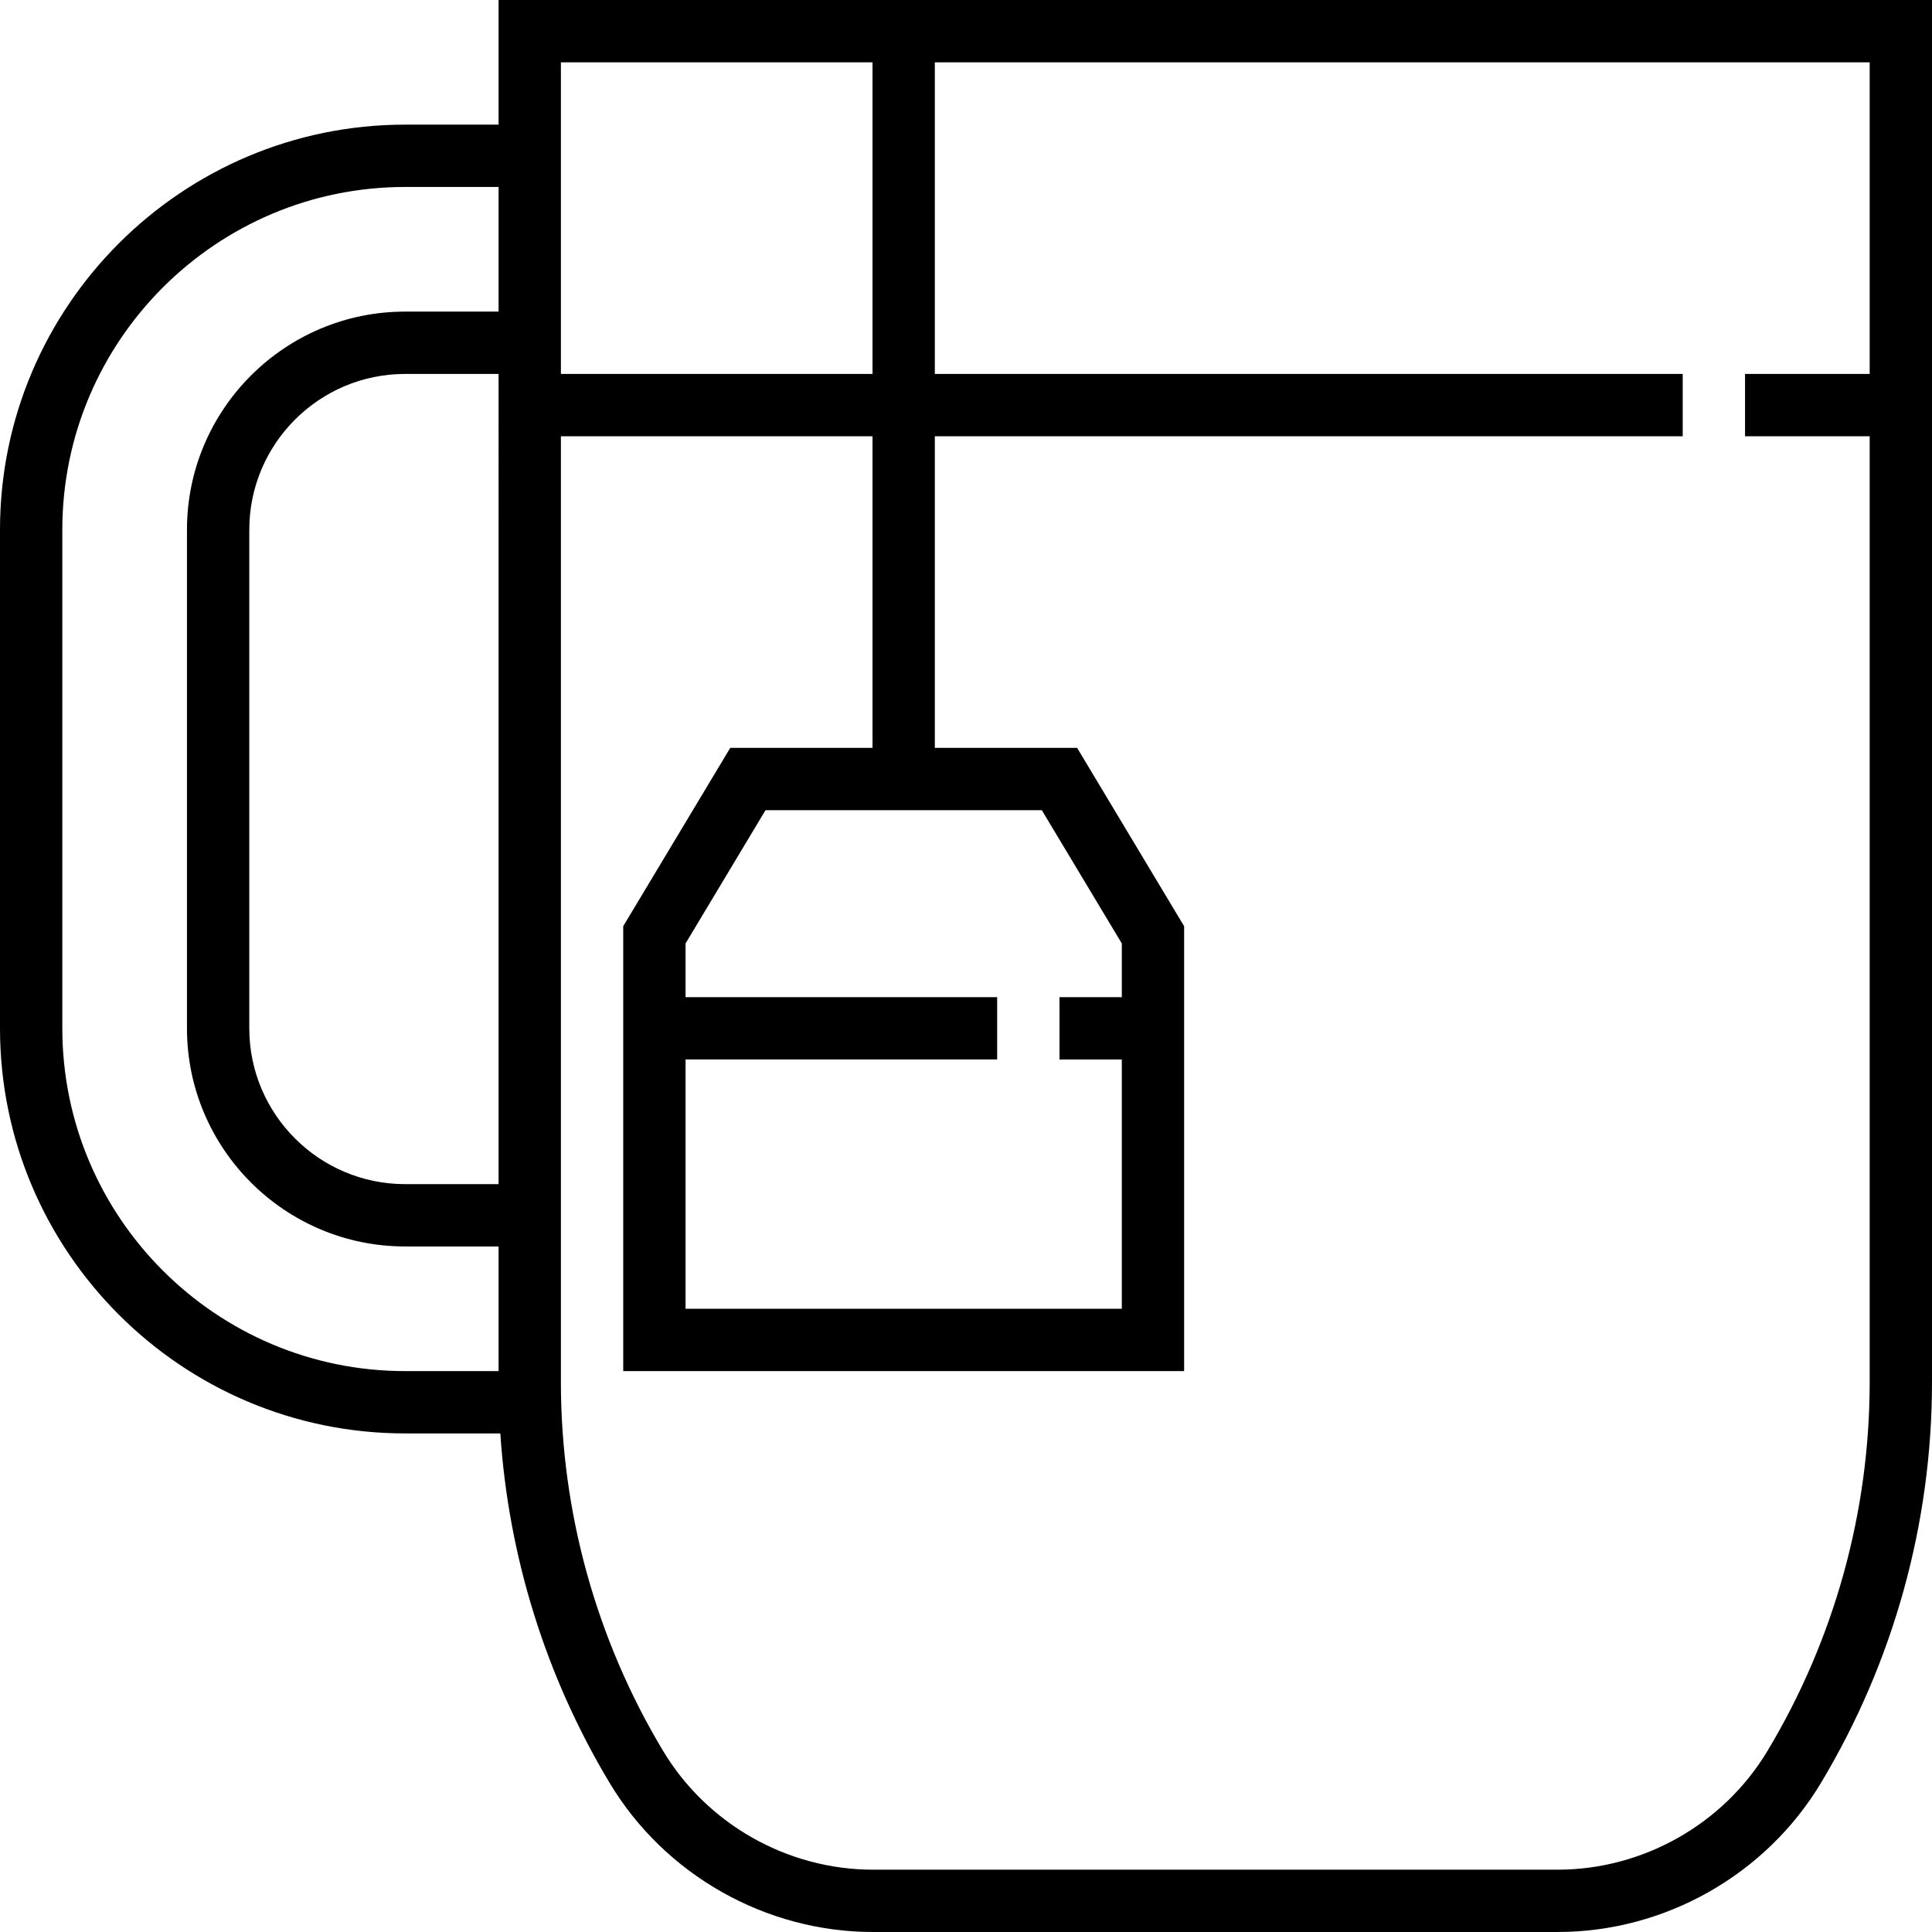 <?xml version="1.0" encoding="UTF-8"?> <!-- Generator: Adobe Illustrator 19.0.0, SVG Export Plug-In . SVG Version: 6.00 Build 0) --> <svg xmlns="http://www.w3.org/2000/svg" xmlns:xlink="http://www.w3.org/1999/xlink" version="1.1" id="Layer_1" x="0px" y="0px" viewBox="0 0 496 496" style="enable-background:new 0 0 496 496;" xml:space="preserve"> <g> <g> <path d="M128,0v32h-24C46.656,32,0,78.656,0,136v128c0,57.344,46.656,104,104,104h24.448c2.088,31.648,11.672,62.424,28.056,89.72 c14.16,23.616,40.072,38.28,67.608,38.28h175.776c27.536,0,53.448-14.664,67.608-38.28C486.144,426.648,496,391.064,496,354.824V0 H128z M128,304h-24c-22.056,0-40-17.944-40-40V136c0-22.056,17.944-40,40-40h24V304z M128,80h-24c-30.88,0-56,25.12-56,56v128 c0,30.88,25.12,56,56,56h24v32h-24c-48.52,0-88-39.48-88-88V136c0-48.52,39.48-88,88-88h24V80z M144,16h80v80h-80V16z M288,272v64 H176v-64h80v-16h-80v-13.784L196.528,208h70.936L288,242.216V256h-16v16H288z M480,96h-32v16h32v242.824 c0,33.344-9.064,66.08-26.224,94.664C442.488,468.312,421.832,480,399.888,480H224.112c-21.952,0-42.6-11.688-53.888-30.512 C153.064,420.896,144,388.168,144,354.824V112h80v80h-36.528L160,237.784V352h144V237.784L276.528,192H240v-80h192V96H240V16h240 V96z"></path> </g> </g> <g> </g> <g> </g> <g> </g> <g> </g> <g> </g> <g> </g> <g> </g> <g> </g> <g> </g> <g> </g> <g> </g> <g> </g> <g> </g> <g> </g> <g> </g> </svg> 